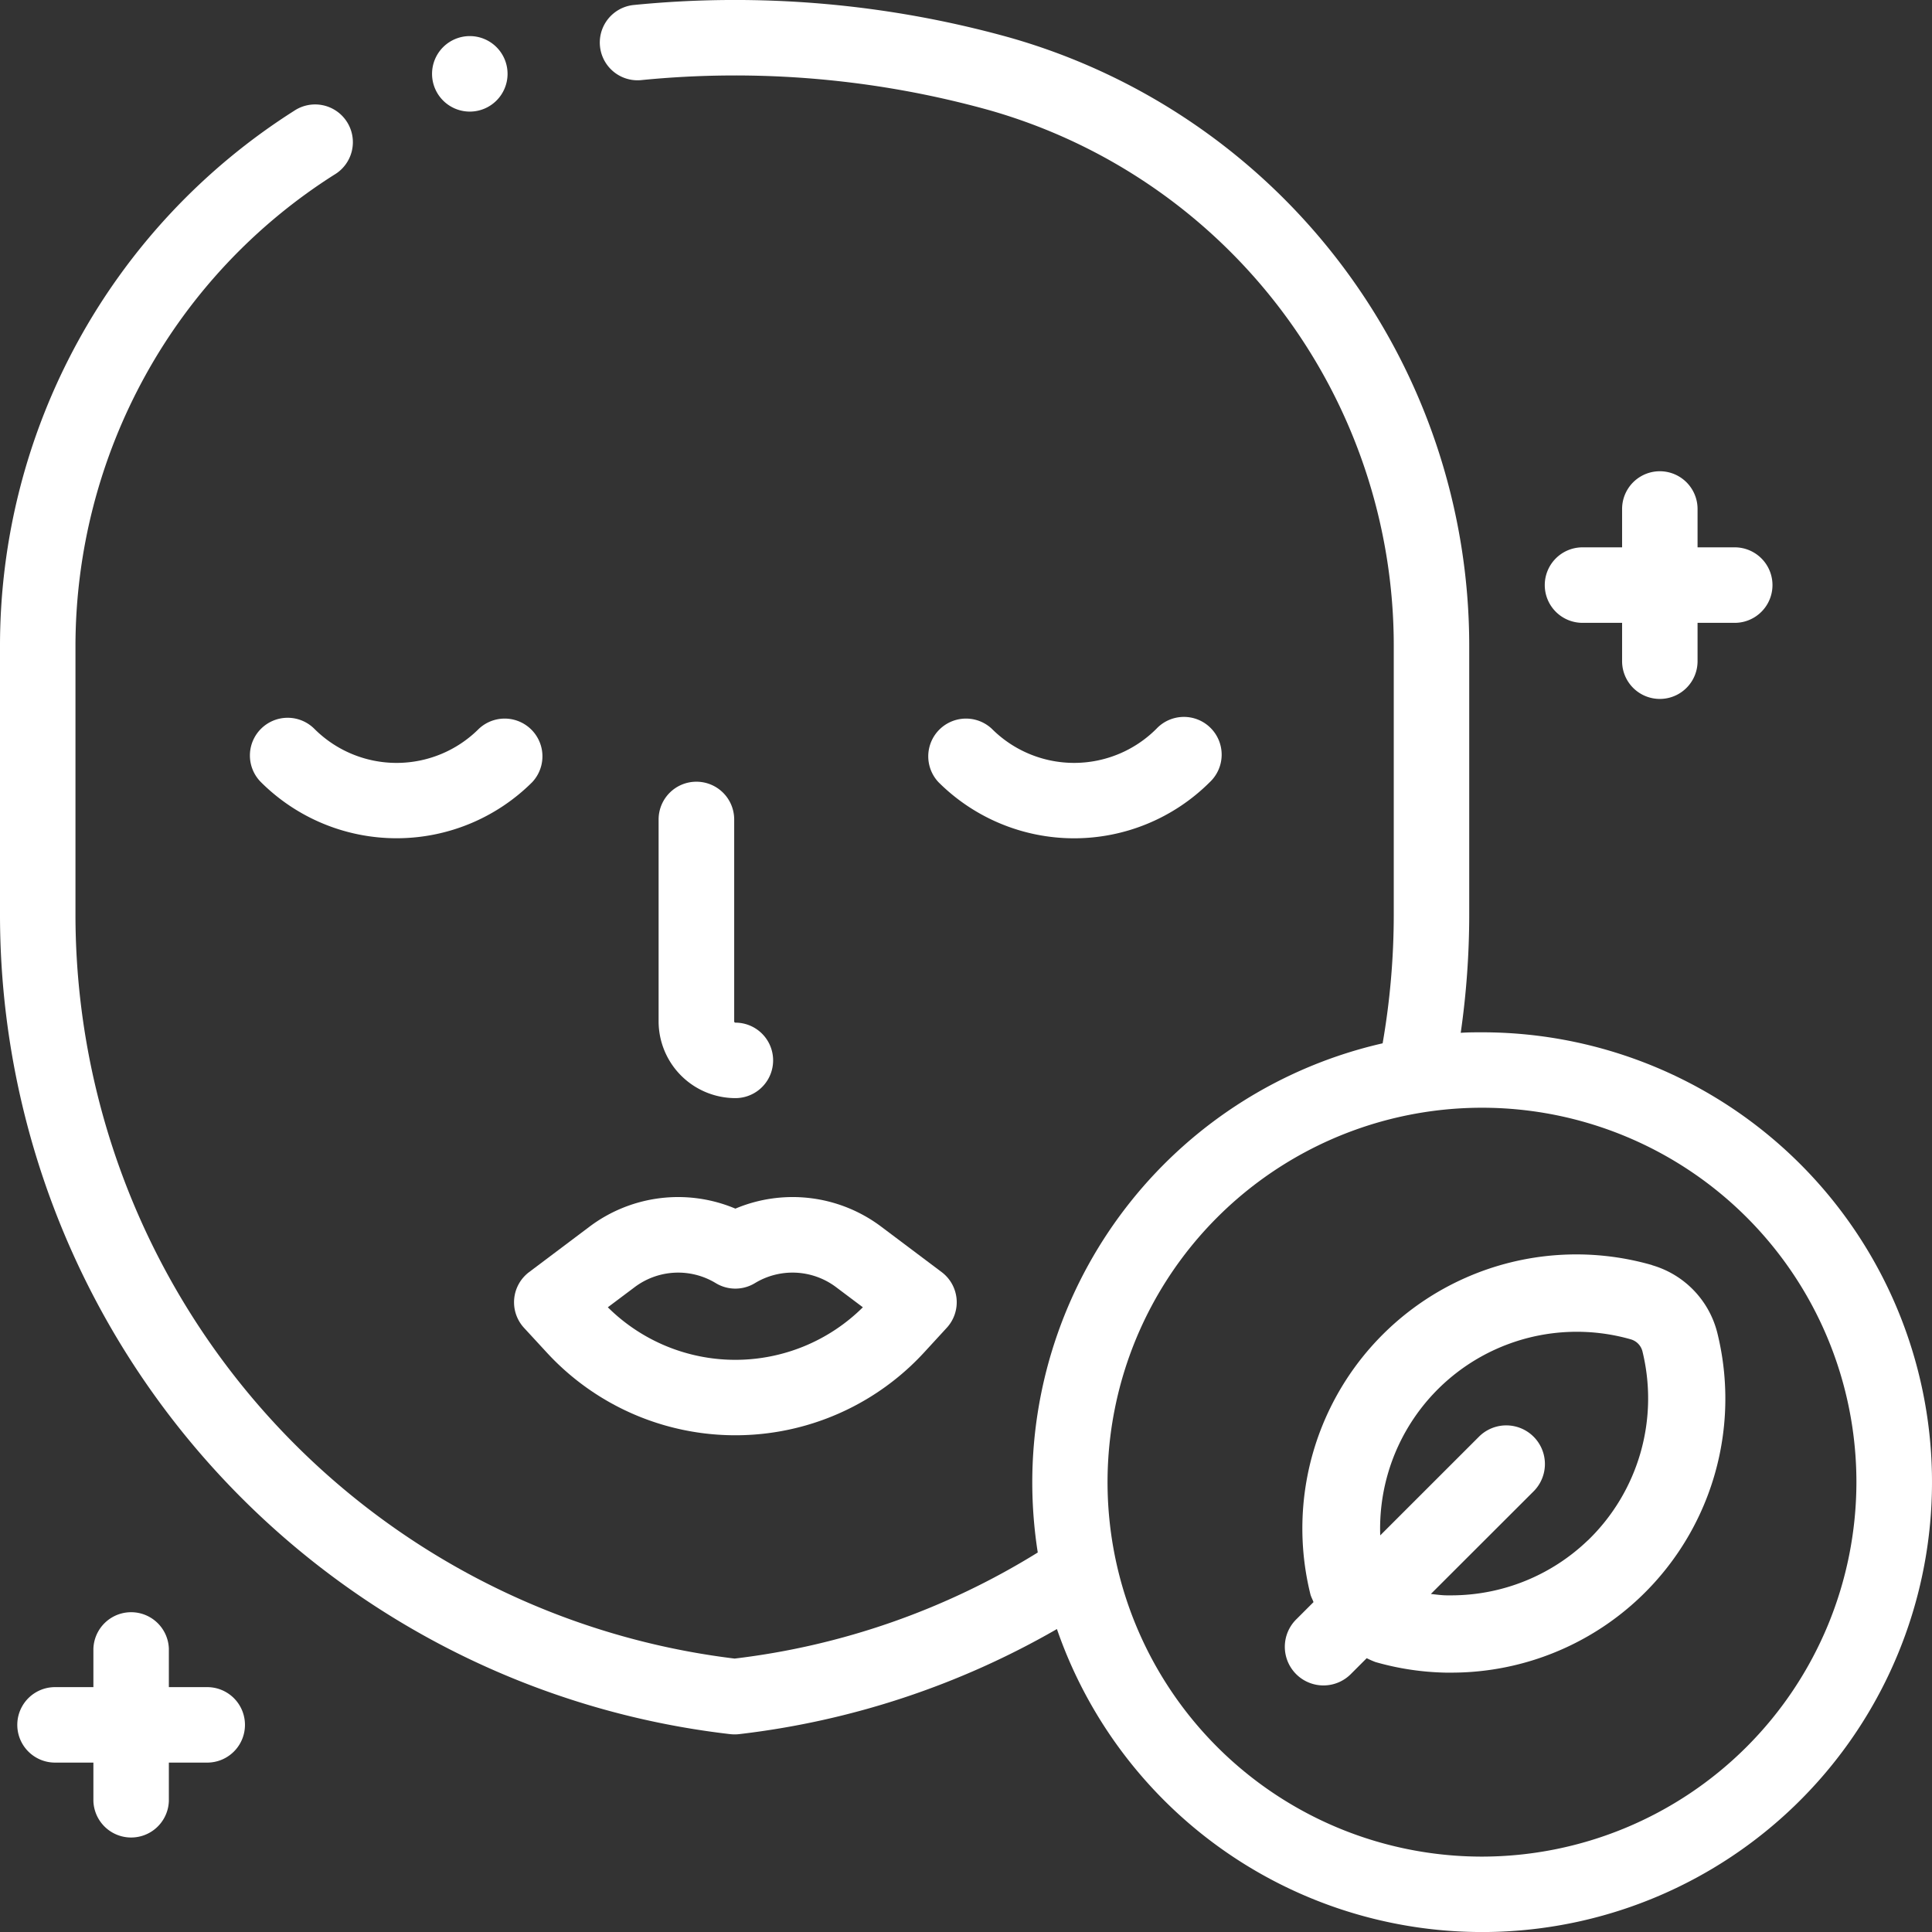 <svg id="Gruppe_408" data-name="Gruppe 408" xmlns="http://www.w3.org/2000/svg" xmlns:xlink="http://www.w3.org/1999/xlink" width="49.998" height="50" viewBox="0 0 49.998 50">
  <rect x="0" y="0" width="49.998" height="50" fill="#333333" stroke="none"/>
  <defs>
    <clipPath id="clip-path">
      <rect id="Rechteck_219" data-name="Rechteck 219" width="49.998" height="50" fill="#fff"/>
    </clipPath>
  </defs>
  <g id="Gruppe_395" data-name="Gruppe 395" clip-path="url(#clip-path)">
    <path id="Pfad_116" data-name="Pfad 116" d="M13.692,32.921a.977.977,0,0,0-.131,1.442l.59.64a6.635,6.635,0,0,0,9.761,0l.588-.64a.976.976,0,0,0-.13-1.442l-1.554-1.168a3.814,3.814,0,0,0-3.785-.475,3.816,3.816,0,0,0-3.786.475Zm2.727.393a1.874,1.874,0,0,1,2.106-.107.975.975,0,0,0,1.01,0,1.875,1.875,0,0,1,2.107.107l.688.517a4.684,4.684,0,0,1-6.6,0Z" fill="#fff"/>
    <path id="Pfad_117" data-name="Pfad 117" d="M6.754,18.861a.975.975,0,0,0,0,1.381,4.97,4.97,0,0,0,7.019,0,.977.977,0,0,0-1.381-1.381,3.009,3.009,0,0,1-4.257,0,.977.977,0,0,0-1.381,0" fill="#fff"/>
    <path id="Pfad_118" data-name="Pfad 118" d="M31.307,20.242a.977.977,0,1,0-1.381-1.381,3.011,3.011,0,0,1-4.258,0,.977.977,0,0,0-1.381,1.381,4.968,4.968,0,0,0,7.02,0" fill="#fff"/>
    <path id="Pfad_119" data-name="Pfad 119" d="M18.021,20.23a.977.977,0,0,0-.977.977v5.225a1.989,1.989,0,0,0,1.987,1.986.976.976,0,0,0,0-1.953A.032.032,0,0,1,19,26.432V21.207a.977.977,0,0,0-.977-.977" fill="#fff"/>
    <path id="Pfad_120" data-name="Pfad 120" d="M38.356,26.715c-.186,0-.37,0-.554.013a21.581,21.581,0,0,0,.22-3.06V16.732A16.367,16.367,0,0,0,26.126.971a26.49,26.49,0,0,0-9.744-.84.977.977,0,0,0,.193,1.944,24.544,24.544,0,0,1,9.028.777,14.409,14.409,0,0,1,10.466,13.88v6.936A19.488,19.488,0,0,1,35.781,27a11.66,11.66,0,0,0-9.067,11.355,11.778,11.778,0,0,0,.142,1.822,19.187,19.187,0,0,1-7.845,2.745A19.4,19.4,0,0,1,1.953,23.668V16.732A14.527,14.527,0,0,1,3.767,9.707,14.376,14.376,0,0,1,8.652,4.521.977.977,0,1,0,7.61,2.869,16.4,16.4,0,0,0,0,16.732v6.936a21.348,21.348,0,0,0,18.9,21.21,1.05,1.05,0,0,0,.112.006,1.036,1.036,0,0,0,.112-.006,21.439,21.439,0,0,0,8.228-2.72,11.642,11.642,0,1,0,11-15.443m0,21.332a9.69,9.69,0,1,1,9.69-9.689,9.7,9.7,0,0,1-9.69,9.689" fill="#fff"/>
    <path id="Pfad_121" data-name="Pfad 121" d="M5.363,43.661H4.37v-.993a.977.977,0,0,0-1.953,0v.993H1.424a.976.976,0,0,0,0,1.953h.993v.993a.977.977,0,0,0,1.953,0v-.993h.993a.976.976,0,0,0,0-1.953" fill="#fff"/>
    <path id="Pfad_122" data-name="Pfad 122" d="M40.985,16.118h.993v.993a.976.976,0,0,0,1.953,0v-.993h.993a.977.977,0,0,0,0-1.953h-.993v-.993a.976.976,0,1,0-1.953,0v.993h-.993a.977.977,0,1,0,0,1.953" fill="#fff"/>
    <path id="Pfad_123" data-name="Pfad 123" d="M12.158,2.888a.977.977,0,1,0-.977-.976.977.977,0,0,0,.977.976" fill="#fff"/>
    <path id="Pfad_124" data-name="Pfad 124" d="M42.757,32.74a7.09,7.09,0,0,0-8.846,8.515c.018.073.057.136.081.206l-.437.437a1,1,0,1,0,1.414,1.414l.4-.4a2.3,2.3,0,0,0,.227.1,7.082,7.082,0,0,0,1.82.274h.136a7.089,7.089,0,0,0,6.891-8.79,2.44,2.44,0,0,0-1.689-1.754m-1.665,7.123a5.107,5.107,0,0,1-3.537,1.421h-.1c-.141,0-.282-.021-.423-.036L39.7,38.582a1,1,0,0,0-1.414-1.414l-2.567,2.566a5.09,5.09,0,0,1,6.486-5.073.434.434,0,0,1,.3.312,5.109,5.109,0,0,1-1.412,4.89" fill="#fff"/>
  </g>
</svg>
